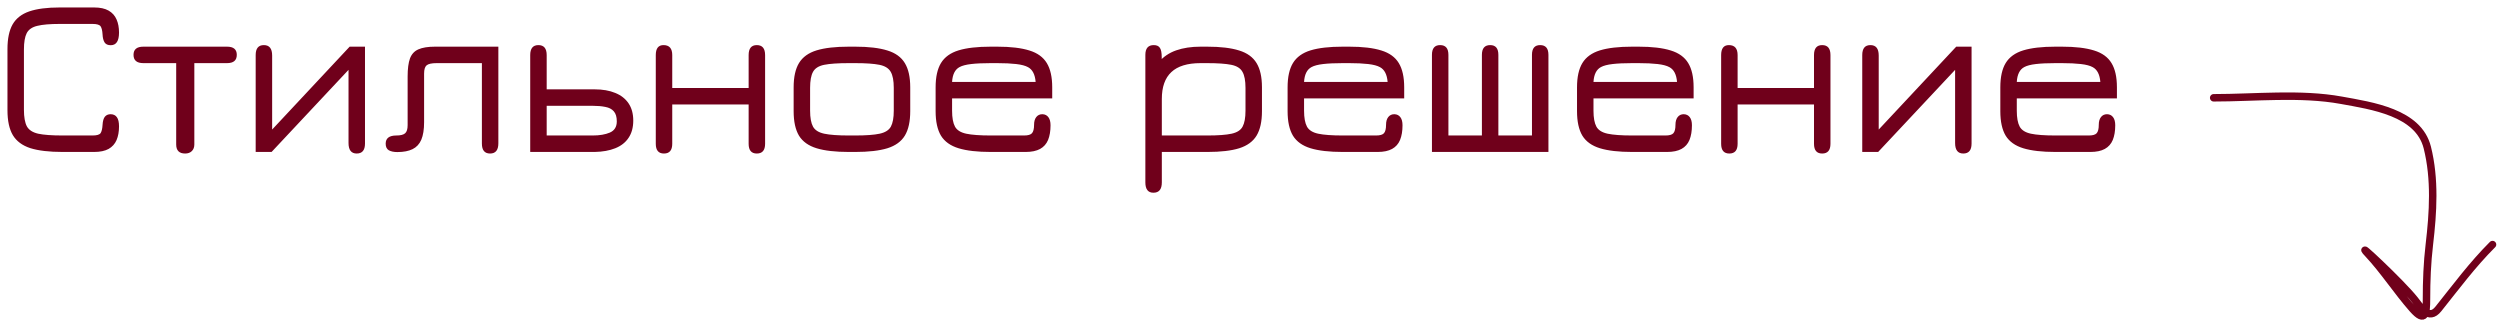 <?xml version="1.0" encoding="UTF-8"?> <svg xmlns="http://www.w3.org/2000/svg" viewBox="5990.01 5120.285 334.806 43.321" data-guides="{&quot;vertical&quot;:[],&quot;horizontal&quot;:[]}"><path fill="#70001B" stroke="none" fill-opacity="1" stroke-width="1" stroke-opacity="1" font-size-adjust="none" id="tSvg1825c770e82" title="Path 8" d="M 5998.39 5140.635 C 5996.59 5140.635 5995.15 5140.465 5994.07 5140.125C 5993 5139.775 5992.22 5139.195 5991.73 5138.385C 5991.25 5137.575 5991.01 5136.46 5991.01 5135.04C 5991.01 5132.315 5991.01 5129.59 5991.01 5126.865C 5991.01 5125.465 5991.24 5124.36 5991.7 5123.55C 5992.17 5122.74 5992.915 5122.16 5993.935 5121.81C 5994.965 5121.46 5996.315 5121.285 5997.985 5121.285C 5999.53 5121.285 6001.075 5121.285 6002.62 5121.285C 6003.42 5121.285 6004.065 5121.425 6004.555 5121.705C 6005.045 5121.985 6005.4 5122.38 6005.62 5122.89C 6005.84 5123.39 6005.95 5123.975 6005.95 5124.645C 6005.95 5125.775 6005.58 5126.34 6004.84 5126.34C 6004.45 5126.34 6004.175 5126.215 6004.015 5125.965C 6003.855 5125.705 6003.765 5125.35 6003.745 5124.9C 6003.715 5124.39 6003.63 5124.03 6003.49 5123.82C 6003.35 5123.6 6002.99 5123.49 6002.41 5123.49C 6000.935 5123.49 5999.46 5123.49 5997.985 5123.49C 5996.695 5123.49 5995.705 5123.575 5995.015 5123.745C 5994.325 5123.905 5993.85 5124.23 5993.59 5124.72C 5993.34 5125.21 5993.215 5125.94 5993.215 5126.91C 5993.215 5129.605 5993.215 5132.3 5993.215 5134.995C 5993.215 5135.965 5993.345 5136.7 5993.605 5137.2C 5993.875 5137.69 5994.38 5138.02 5995.12 5138.19C 5995.86 5138.35 5996.95 5138.43 5998.39 5138.43C 5999.73 5138.43 6001.07 5138.43 6002.41 5138.43C 6002.99 5138.43 6003.35 5138.32 6003.49 5138.1C 6003.63 5137.88 6003.715 5137.515 6003.745 5137.005C 6003.775 5136.495 6003.88 5136.13 6004.06 5135.91C 6004.24 5135.69 6004.5 5135.58 6004.84 5135.58C 6005.21 5135.59 6005.485 5135.725 6005.665 5135.985C 6005.855 5136.245 6005.95 5136.655 6005.95 5137.215C 6005.95 5137.915 6005.84 5138.525 6005.62 5139.045C 6005.4 5139.555 6005.045 5139.95 6004.555 5140.23C 6004.065 5140.5 6003.42 5140.635 6002.62 5140.635C 6001.21 5140.635 5999.8 5140.635 5998.39 5140.635ZM 6014.806 5140.845 C 6014.006 5140.845 6013.606 5140.44 6013.606 5139.63C 6013.606 5136 6013.606 5132.37 6013.606 5128.74C 6012.141 5128.74 6010.676 5128.74 6009.211 5128.74C 6008.331 5128.74 6007.891 5128.37 6007.891 5127.63C 6007.891 5126.9 6008.331 5126.535 6009.211 5126.535C 6012.946 5126.535 6016.681 5126.535 6020.416 5126.535C 6021.286 5126.535 6021.721 5126.9 6021.721 5127.63C 6021.721 5128.37 6021.286 5128.74 6020.416 5128.74C 6018.956 5128.74 6017.496 5128.74 6016.036 5128.74C 6016.036 5132.37 6016.036 5136 6016.036 5139.63C 6016.036 5140 6015.926 5140.295 6015.706 5140.515C 6015.486 5140.735 6015.186 5140.845 6014.806 5140.845ZM 6037.78 5140.845 C 6037.051 5140.845 6036.685 5140.375 6036.685 5139.435C 6036.685 5136.17 6036.685 5132.905 6036.685 5129.64C 6033.251 5133.305 6029.815 5136.97 6026.381 5140.635C 6025.671 5140.635 6024.961 5140.635 6024.251 5140.635C 6024.251 5136.31 6024.251 5131.985 6024.251 5127.66C 6024.251 5126.77 6024.615 5126.325 6025.346 5126.325C 6026.086 5126.325 6026.456 5126.79 6026.456 5127.72C 6026.456 5131.025 6026.456 5134.33 6026.456 5137.635C 6029.916 5133.935 6033.376 5130.235 6036.836 5126.535C 6037.52 5126.535 6038.206 5126.535 6038.891 5126.535C 6038.891 5130.86 6038.891 5135.185 6038.891 5139.51C 6038.891 5140.4 6038.52 5140.845 6037.78 5140.845ZM 6055.641 5140.845 C 6054.911 5140.845 6054.546 5140.4 6054.546 5139.51C 6054.546 5135.92 6054.546 5132.33 6054.546 5128.74C 6052.526 5128.74 6050.506 5128.74 6048.486 5128.74C 6047.816 5128.74 6047.366 5128.84 6047.136 5129.04C 6046.916 5129.23 6046.806 5129.6 6046.806 5130.15C 6046.806 5132.315 6046.806 5134.48 6046.806 5136.645C 6046.806 5137.625 6046.681 5138.41 6046.431 5139C 6046.181 5139.58 6045.791 5140 6045.261 5140.26C 6044.731 5140.52 6044.051 5140.65 6043.221 5140.65C 6042.751 5140.65 6042.371 5140.57 6042.081 5140.41C 6041.801 5140.24 6041.661 5139.945 6041.661 5139.525C 6041.661 5138.795 6042.141 5138.43 6043.101 5138.43C 6043.661 5138.43 6044.051 5138.33 6044.271 5138.13C 6044.491 5137.93 6044.601 5137.57 6044.601 5137.05C 6044.601 5134.875 6044.601 5132.7 6044.601 5130.525C 6044.601 5129.495 6044.706 5128.69 6044.916 5128.11C 6045.136 5127.53 6045.511 5127.125 6046.041 5126.895C 6046.581 5126.655 6047.321 5126.535 6048.261 5126.535C 6051.091 5126.535 6053.921 5126.535 6056.751 5126.535C 6056.751 5130.85 6056.751 5135.165 6056.751 5139.48C 6056.751 5140.39 6056.381 5140.845 6055.641 5140.845ZM 6061.018 5140.635 C 6061.018 5136.31 6061.018 5131.985 6061.018 5127.66C 6061.018 5126.77 6061.383 5126.325 6062.113 5126.325C 6062.853 5126.325 6063.223 5126.77 6063.223 5127.66C 6063.223 5129.19 6063.223 5130.72 6063.223 5132.25C 6065.363 5132.25 6067.503 5132.25 6069.643 5132.25C 6070.713 5132.25 6071.633 5132.41 6072.403 5132.73C 6073.173 5133.04 6073.768 5133.505 6074.188 5134.125C 6074.608 5134.745 6074.818 5135.515 6074.818 5136.435C 6074.818 5137.355 6074.608 5138.125 6074.188 5138.745C 6073.778 5139.365 6073.183 5139.83 6072.403 5140.14C 6071.633 5140.45 6070.713 5140.615 6069.643 5140.635C 6066.768 5140.635 6063.893 5140.635 6061.018 5140.635ZM 6063.223 5138.43 C 6065.278 5138.43 6067.333 5138.43 6069.388 5138.43C 6070.308 5138.43 6071.073 5138.3 6071.683 5138.04C 6072.303 5137.77 6072.613 5137.27 6072.613 5136.54C 6072.613 5135.94 6072.478 5135.49 6072.208 5135.19C 6071.948 5134.89 6071.573 5134.695 6071.083 5134.605C 6070.603 5134.505 6070.038 5134.455 6069.388 5134.455C 6067.333 5134.455 6065.278 5134.455 6063.223 5134.455C 6063.223 5135.78 6063.223 5137.105 6063.223 5138.43ZM 6078.929 5140.845 C 6078.199 5140.845 6077.834 5140.41 6077.834 5139.54C 6077.834 5135.58 6077.834 5131.62 6077.834 5127.66C 6077.834 5126.77 6078.179 5126.325 6078.869 5126.325C 6079.649 5126.325 6080.039 5126.77 6080.039 5127.66C 6080.039 5129.13 6080.039 5130.6 6080.039 5132.07C 6083.449 5132.07 6086.859 5132.07 6090.269 5132.07C 6090.269 5130.6 6090.269 5129.13 6090.269 5127.66C 6090.269 5126.77 6090.634 5126.325 6091.364 5126.325C 6092.104 5126.325 6092.474 5126.77 6092.474 5127.66C 6092.474 5131.62 6092.474 5135.58 6092.474 5139.54C 6092.474 5140.41 6092.104 5140.845 6091.364 5140.845C 6090.634 5140.845 6090.269 5140.41 6090.269 5139.54C 6090.269 5137.785 6090.269 5136.03 6090.269 5134.275C 6086.859 5134.275 6083.449 5134.275 6080.039 5134.275C 6080.039 5136.03 6080.039 5137.785 6080.039 5139.54C 6080.039 5140.41 6079.669 5140.845 6078.929 5140.845ZM 6103.676 5140.635 C 6101.886 5140.635 6100.451 5140.47 6099.371 5140.14C 6098.291 5139.81 6097.506 5139.25 6097.016 5138.46C 6096.536 5137.66 6096.296 5136.565 6096.296 5135.175C 6096.296 5134.11 6096.296 5133.045 6096.296 5131.98C 6096.296 5130.6 6096.536 5129.515 6097.016 5128.725C 6097.506 5127.925 6098.291 5127.36 6099.371 5127.03C 6100.451 5126.7 6101.886 5126.535 6103.676 5126.535C 6103.966 5126.535 6104.256 5126.535 6104.546 5126.535C 6106.336 5126.535 6107.771 5126.705 6108.851 5127.045C 6109.931 5127.375 6110.711 5127.94 6111.191 5128.74C 6111.671 5129.53 6111.911 5130.61 6111.911 5131.98C 6111.911 5133.045 6111.911 5134.11 6111.911 5135.175C 6111.911 5136.555 6111.671 5137.645 6111.191 5138.445C 6110.711 5139.235 6109.931 5139.8 6108.851 5140.14C 6107.771 5140.47 6106.336 5140.635 6104.546 5140.635C 6104.256 5140.635 6103.966 5140.635 6103.676 5140.635ZM 6103.676 5138.43 C 6103.966 5138.43 6104.256 5138.43 6104.546 5138.43C 6105.986 5138.43 6107.076 5138.35 6107.816 5138.19C 6108.556 5138.03 6109.056 5137.715 6109.316 5137.245C 6109.576 5136.765 6109.706 5136.055 6109.706 5135.115C 6109.706 5134.095 6109.706 5133.075 6109.706 5132.055C 6109.706 5131.095 6109.571 5130.38 6109.301 5129.91C 6109.031 5129.43 6108.526 5129.115 6107.786 5128.965C 6107.046 5128.815 6105.966 5128.74 6104.546 5128.74C 6104.256 5128.74 6103.966 5128.74 6103.676 5128.74C 6102.236 5128.74 6101.141 5128.815 6100.391 5128.965C 6099.651 5129.115 6099.151 5129.43 6098.891 5129.91C 6098.631 5130.38 6098.501 5131.095 6098.501 5132.055C 6098.501 5133.075 6098.501 5134.095 6098.501 5135.115C 6098.501 5136.055 6098.631 5136.765 6098.891 5137.245C 6099.151 5137.715 6099.651 5138.03 6100.391 5138.19C 6101.141 5138.35 6102.236 5138.43 6103.676 5138.43ZM 6122.69 5140.635 C 6120.9 5140.635 6119.465 5140.47 6118.385 5140.14C 6117.305 5139.81 6116.52 5139.25 6116.03 5138.46C 6115.55 5137.66 6115.31 5136.565 6115.31 5135.175C 6115.31 5134.11 6115.31 5133.045 6115.31 5131.98C 6115.31 5130.6 6115.55 5129.515 6116.03 5128.725C 6116.52 5127.925 6117.305 5127.36 6118.385 5127.03C 6119.465 5126.7 6120.9 5126.535 6122.69 5126.535C 6122.98 5126.535 6123.27 5126.535 6123.56 5126.535C 6125.35 5126.535 6126.785 5126.705 6127.865 5127.045C 6128.945 5127.375 6129.725 5127.94 6130.205 5128.74C 6130.685 5129.53 6130.925 5130.61 6130.925 5131.98C 6130.925 5132.475 6130.925 5132.97 6130.925 5133.465C 6126.455 5133.465 6121.985 5133.465 6117.515 5133.465C 6117.515 5134.015 6117.515 5134.565 6117.515 5135.115C 6117.515 5136.055 6117.645 5136.765 6117.905 5137.245C 6118.165 5137.715 6118.665 5138.03 6119.405 5138.19C 6120.155 5138.35 6121.25 5138.43 6122.69 5138.43C 6124.18 5138.43 6125.67 5138.43 6127.16 5138.43C 6127.68 5138.43 6128.03 5138.33 6128.21 5138.13C 6128.4 5137.92 6128.495 5137.545 6128.495 5137.005C 6128.495 5136.555 6128.595 5136.205 6128.795 5135.955C 6128.995 5135.705 6129.265 5135.58 6129.605 5135.58C 6129.955 5135.59 6130.225 5135.725 6130.415 5135.985C 6130.605 5136.235 6130.7 5136.595 6130.7 5137.065C 6130.7 5137.835 6130.59 5138.49 6130.37 5139.03C 6130.15 5139.56 6129.795 5139.96 6129.305 5140.23C 6128.815 5140.5 6128.17 5140.635 6127.37 5140.635C 6125.81 5140.635 6124.25 5140.635 6122.69 5140.635ZM 6117.515 5131.26 C 6121.245 5131.26 6124.975 5131.26 6128.705 5131.26C 6128.625 5130.26 6128.285 5129.6 6127.685 5129.28C 6127.325 5129.08 6126.795 5128.94 6126.095 5128.86C 6125.405 5128.78 6124.56 5128.74 6123.56 5128.74C 6123.27 5128.74 6122.98 5128.74 6122.69 5128.74C 6121.64 5128.74 6120.77 5128.78 6120.08 5128.86C 6119.39 5128.94 6118.87 5129.075 6118.52 5129.265C 6117.91 5129.585 6117.575 5130.25 6117.515 5131.26ZM 6144.48 5146.095 C 6143.76 5146.095 6143.4 5145.635 6143.4 5144.715C 6143.4 5139.02 6143.4 5133.325 6143.4 5127.63C 6143.4 5126.76 6143.775 5126.325 6144.525 5126.325C 6144.915 5126.325 6145.19 5126.45 6145.35 5126.7C 6145.51 5126.94 6145.59 5127.355 6145.59 5127.945C 6145.59 5128.34 6145.59 5128.735 6145.59 5129.13C 6145.46 5128.955 6145.33 5128.78 6145.2 5128.605C 6145.81 5127.885 6146.585 5127.36 6147.525 5127.03C 6148.465 5126.7 6149.555 5126.535 6150.795 5126.535C 6151.085 5126.535 6151.375 5126.535 6151.665 5126.535C 6153.455 5126.535 6154.885 5126.705 6155.955 5127.045C 6157.035 5127.375 6157.815 5127.94 6158.295 5128.74C 6158.775 5129.53 6159.015 5130.61 6159.015 5131.98C 6159.015 5133.045 6159.015 5134.11 6159.015 5135.175C 6159.015 5136.555 6158.775 5137.645 6158.295 5138.445C 6157.815 5139.235 6157.04 5139.8 6155.97 5140.14C 6154.91 5140.47 6153.495 5140.635 6151.725 5140.635C 6149.685 5140.635 6147.645 5140.635 6145.605 5140.635C 6145.605 5141.995 6145.605 5143.355 6145.605 5144.715C 6145.605 5145.635 6145.23 5146.095 6144.48 5146.095ZM 6145.605 5138.43 C 6147.645 5138.43 6149.685 5138.43 6151.725 5138.43C 6153.145 5138.43 6154.22 5138.35 6154.95 5138.19C 6155.68 5138.03 6156.17 5137.715 6156.42 5137.245C 6156.68 5136.765 6156.81 5136.055 6156.81 5135.115C 6156.81 5134.095 6156.81 5133.075 6156.81 5132.055C 6156.81 5131.095 6156.675 5130.38 6156.405 5129.91C 6156.145 5129.43 6155.645 5129.115 6154.905 5128.965C 6154.165 5128.815 6153.085 5128.74 6151.665 5128.74C 6151.375 5128.74 6151.085 5128.74 6150.795 5128.74C 6149.035 5128.74 6147.73 5129.14 6146.88 5129.94C 6146.03 5130.73 6145.605 5131.93 6145.605 5133.54C 6145.605 5135.17 6145.605 5136.8 6145.605 5138.43ZM 6169.828 5140.635 C 6168.038 5140.635 6166.603 5140.47 6165.523 5140.14C 6164.443 5139.81 6163.658 5139.25 6163.168 5138.46C 6162.688 5137.66 6162.448 5136.565 6162.448 5135.175C 6162.448 5134.11 6162.448 5133.045 6162.448 5131.98C 6162.448 5130.6 6162.688 5129.515 6163.168 5128.725C 6163.658 5127.925 6164.443 5127.36 6165.523 5127.03C 6166.603 5126.7 6168.038 5126.535 6169.828 5126.535C 6170.118 5126.535 6170.408 5126.535 6170.698 5126.535C 6172.488 5126.535 6173.923 5126.705 6175.003 5127.045C 6176.083 5127.375 6176.863 5127.94 6177.343 5128.74C 6177.823 5129.53 6178.063 5130.61 6178.063 5131.98C 6178.063 5132.475 6178.063 5132.97 6178.063 5133.465C 6173.593 5133.465 6169.123 5133.465 6164.653 5133.465C 6164.653 5134.015 6164.653 5134.565 6164.653 5135.115C 6164.653 5136.055 6164.783 5136.765 6165.043 5137.245C 6165.303 5137.715 6165.803 5138.03 6166.543 5138.19C 6167.293 5138.35 6168.388 5138.43 6169.828 5138.43C 6171.318 5138.43 6172.808 5138.43 6174.298 5138.43C 6174.818 5138.43 6175.168 5138.33 6175.348 5138.13C 6175.538 5137.92 6175.633 5137.545 6175.633 5137.005C 6175.633 5136.555 6175.733 5136.205 6175.933 5135.955C 6176.133 5135.705 6176.403 5135.58 6176.743 5135.58C 6177.093 5135.59 6177.363 5135.725 6177.553 5135.985C 6177.743 5136.235 6177.838 5136.595 6177.838 5137.065C 6177.838 5137.835 6177.728 5138.49 6177.508 5139.03C 6177.288 5139.56 6176.933 5139.96 6176.443 5140.23C 6175.953 5140.5 6175.308 5140.635 6174.508 5140.635C 6172.948 5140.635 6171.388 5140.635 6169.828 5140.635ZM 6164.653 5131.26 C 6168.383 5131.26 6172.113 5131.26 6175.843 5131.26C 6175.763 5130.26 6175.423 5129.6 6174.823 5129.28C 6174.463 5129.08 6173.933 5128.94 6173.233 5128.86C 6172.543 5128.78 6171.698 5128.74 6170.698 5128.74C 6170.408 5128.74 6170.118 5128.74 6169.828 5128.74C 6168.778 5128.74 6167.908 5128.78 6167.218 5128.86C 6166.528 5128.94 6166.008 5129.075 6165.658 5129.265C 6165.048 5129.585 6164.713 5130.25 6164.653 5131.26ZM 6181.78 5140.635 C 6181.78 5136.3 6181.78 5131.965 6181.78 5127.63C 6181.78 5126.76 6182.145 5126.325 6182.875 5126.325C 6183.615 5126.325 6183.985 5126.76 6183.985 5127.63C 6183.985 5131.23 6183.985 5134.83 6183.985 5138.43C 6185.48 5138.43 6186.975 5138.43 6188.47 5138.43C 6188.47 5134.83 6188.47 5131.23 6188.47 5127.63C 6188.47 5126.76 6188.84 5126.325 6189.58 5126.325C 6190.31 5126.325 6190.675 5126.76 6190.675 5127.63C 6190.675 5131.23 6190.675 5134.83 6190.675 5138.43C 6192.175 5138.43 6193.675 5138.43 6195.175 5138.43C 6195.175 5134.83 6195.175 5131.23 6195.175 5127.63C 6195.175 5126.76 6195.54 5126.325 6196.27 5126.325C 6197.01 5126.325 6197.38 5126.76 6197.38 5127.63C 6197.38 5131.965 6197.38 5136.3 6197.38 5140.635C 6192.18 5140.635 6186.98 5140.635 6181.78 5140.635ZM 6208.588 5140.635 C 6206.798 5140.635 6205.363 5140.47 6204.283 5140.14C 6203.203 5139.81 6202.418 5139.25 6201.928 5138.46C 6201.448 5137.66 6201.208 5136.565 6201.208 5135.175C 6201.208 5134.11 6201.208 5133.045 6201.208 5131.98C 6201.208 5130.6 6201.448 5129.515 6201.928 5128.725C 6202.418 5127.925 6203.203 5127.36 6204.283 5127.03C 6205.363 5126.7 6206.798 5126.535 6208.588 5126.535C 6208.878 5126.535 6209.168 5126.535 6209.458 5126.535C 6211.248 5126.535 6212.683 5126.705 6213.763 5127.045C 6214.843 5127.375 6215.623 5127.94 6216.103 5128.74C 6216.583 5129.53 6216.823 5130.61 6216.823 5131.98C 6216.823 5132.475 6216.823 5132.97 6216.823 5133.465C 6212.353 5133.465 6207.883 5133.465 6203.413 5133.465C 6203.413 5134.015 6203.413 5134.565 6203.413 5135.115C 6203.413 5136.055 6203.543 5136.765 6203.803 5137.245C 6204.063 5137.715 6204.563 5138.03 6205.303 5138.19C 6206.053 5138.35 6207.148 5138.43 6208.588 5138.43C 6210.078 5138.43 6211.568 5138.43 6213.058 5138.43C 6213.578 5138.43 6213.928 5138.33 6214.108 5138.13C 6214.298 5137.92 6214.393 5137.545 6214.393 5137.005C 6214.393 5136.555 6214.493 5136.205 6214.693 5135.955C 6214.893 5135.705 6215.163 5135.58 6215.503 5135.58C 6215.853 5135.59 6216.123 5135.725 6216.313 5135.985C 6216.503 5136.235 6216.598 5136.595 6216.598 5137.065C 6216.598 5137.835 6216.488 5138.49 6216.268 5139.03C 6216.048 5139.56 6215.693 5139.96 6215.203 5140.23C 6214.713 5140.5 6214.068 5140.635 6213.268 5140.635C 6211.708 5140.635 6210.148 5140.635 6208.588 5140.635ZM 6203.413 5131.26 C 6207.143 5131.26 6210.873 5131.26 6214.603 5131.26C 6214.523 5130.26 6214.183 5129.6 6213.583 5129.28C 6213.223 5129.08 6212.693 5128.94 6211.993 5128.86C 6211.303 5128.78 6210.458 5128.74 6209.458 5128.74C 6209.168 5128.74 6208.878 5128.74 6208.588 5128.74C 6207.538 5128.74 6206.668 5128.78 6205.978 5128.86C 6205.288 5128.94 6204.768 5129.075 6204.418 5129.265C 6203.808 5129.585 6203.473 5130.25 6203.413 5131.26ZM 6221.605 5140.845 C 6220.875 5140.845 6220.51 5140.41 6220.51 5139.54C 6220.51 5135.58 6220.51 5131.62 6220.51 5127.66C 6220.51 5126.77 6220.855 5126.325 6221.545 5126.325C 6222.325 5126.325 6222.715 5126.77 6222.715 5127.66C 6222.715 5129.13 6222.715 5130.6 6222.715 5132.07C 6226.125 5132.07 6229.535 5132.07 6232.945 5132.07C 6232.945 5130.6 6232.945 5129.13 6232.945 5127.66C 6232.945 5126.77 6233.31 5126.325 6234.04 5126.325C 6234.78 5126.325 6235.15 5126.77 6235.15 5127.66C 6235.15 5131.62 6235.15 5135.58 6235.15 5139.54C 6235.15 5140.41 6234.78 5140.845 6234.04 5140.845C 6233.31 5140.845 6232.945 5140.41 6232.945 5139.54C 6232.945 5137.785 6232.945 5136.03 6232.945 5134.275C 6229.535 5134.275 6226.125 5134.275 6222.715 5134.275C 6222.715 5136.03 6222.715 5137.785 6222.715 5139.54C 6222.715 5140.41 6222.345 5140.845 6221.605 5140.845ZM 6252.937 5140.845 C 6252.207 5140.845 6251.842 5140.375 6251.842 5139.435C 6251.842 5136.17 6251.842 5132.905 6251.842 5129.64C 6248.407 5133.305 6244.972 5136.97 6241.537 5140.635C 6240.827 5140.635 6240.117 5140.635 6239.407 5140.635C 6239.407 5136.31 6239.407 5131.985 6239.407 5127.66C 6239.407 5126.77 6239.772 5126.325 6240.502 5126.325C 6241.242 5126.325 6241.612 5126.79 6241.612 5127.72C 6241.612 5131.025 6241.612 5134.33 6241.612 5137.635C 6245.072 5133.935 6248.532 5130.235 6251.992 5126.535C 6252.677 5126.535 6253.362 5126.535 6254.047 5126.535C 6254.047 5130.86 6254.047 5135.185 6254.047 5139.51C 6254.047 5140.4 6253.677 5140.845 6252.937 5140.845ZM 6265.278 5140.635 C 6263.488 5140.635 6262.053 5140.47 6260.973 5140.14C 6259.893 5139.81 6259.108 5139.25 6258.618 5138.46C 6258.138 5137.66 6257.898 5136.565 6257.898 5135.175C 6257.898 5134.11 6257.898 5133.045 6257.898 5131.98C 6257.898 5130.6 6258.138 5129.515 6258.618 5128.725C 6259.108 5127.925 6259.893 5127.36 6260.973 5127.03C 6262.053 5126.7 6263.488 5126.535 6265.278 5126.535C 6265.568 5126.535 6265.858 5126.535 6266.148 5126.535C 6267.938 5126.535 6269.373 5126.705 6270.453 5127.045C 6271.533 5127.375 6272.313 5127.94 6272.792 5128.74C 6273.273 5129.53 6273.513 5130.61 6273.513 5131.98C 6273.513 5132.475 6273.513 5132.97 6273.513 5133.465C 6269.043 5133.465 6264.573 5133.465 6260.103 5133.465C 6260.103 5134.015 6260.103 5134.565 6260.103 5135.115C 6260.103 5136.055 6260.233 5136.765 6260.493 5137.245C 6260.753 5137.715 6261.253 5138.03 6261.993 5138.19C 6262.743 5138.35 6263.838 5138.43 6265.278 5138.43C 6266.768 5138.43 6268.258 5138.43 6269.748 5138.43C 6270.268 5138.43 6270.618 5138.33 6270.798 5138.13C 6270.988 5137.92 6271.083 5137.545 6271.083 5137.005C 6271.083 5136.555 6271.183 5136.205 6271.383 5135.955C 6271.582 5135.705 6271.853 5135.58 6272.193 5135.58C 6272.543 5135.59 6272.813 5135.725 6273.003 5135.985C 6273.193 5136.235 6273.288 5136.595 6273.288 5137.065C 6273.288 5137.835 6273.178 5138.49 6272.958 5139.03C 6272.738 5139.56 6272.383 5139.96 6271.893 5140.23C 6271.403 5140.5 6270.758 5140.635 6269.958 5140.635C 6268.398 5140.635 6266.838 5140.635 6265.278 5140.635ZM 6260.103 5131.26 C 6263.833 5131.26 6267.563 5131.26 6271.293 5131.26C 6271.213 5130.26 6270.873 5129.6 6270.273 5129.28C 6269.913 5129.08 6269.383 5128.94 6268.683 5128.86C 6267.993 5128.78 6267.148 5128.74 6266.148 5128.74C 6265.858 5128.74 6265.568 5128.74 6265.278 5128.74C 6264.228 5128.74 6263.358 5128.78 6262.668 5128.86C 6261.978 5128.94 6261.458 5129.075 6261.108 5129.265C 6260.498 5129.585 6260.163 5130.25 6260.103 5131.26Z"></path><path fill="none" stroke="#70001B" fill-opacity="1" stroke-width="1" stroke-opacity="1" font-size-adjust="none" stroke-linecap="round" id="tSvg9b29f4c1b3" title="Path 9" d="M 6286.471 5133.382 C 6291.986 5133.382 6298.117 5132.717 6303.56 5133.71C 6307.65 5134.456 6313.9 5135.322 6315.081 5140.043C 6316.14 5144.281 6315.864 5148.731 6315.354 5153.038C 6315.061 5155.505 6314.971 5157.898 6314.971 5160.382C 6314.971 5162.196 6314.843 5163.623 6313.115 5161.665C 6311.011 5159.281 6309.269 5156.543 6307.109 5154.239C 6305.102 5152.099 6311.563 5158.111 6313.388 5160.409C 6314.234 5161.475 6315.267 5163.275 6316.555 5161.665C 6318.957 5158.662 6321.106 5155.749 6323.816 5153.038"></path><defs></defs></svg> 